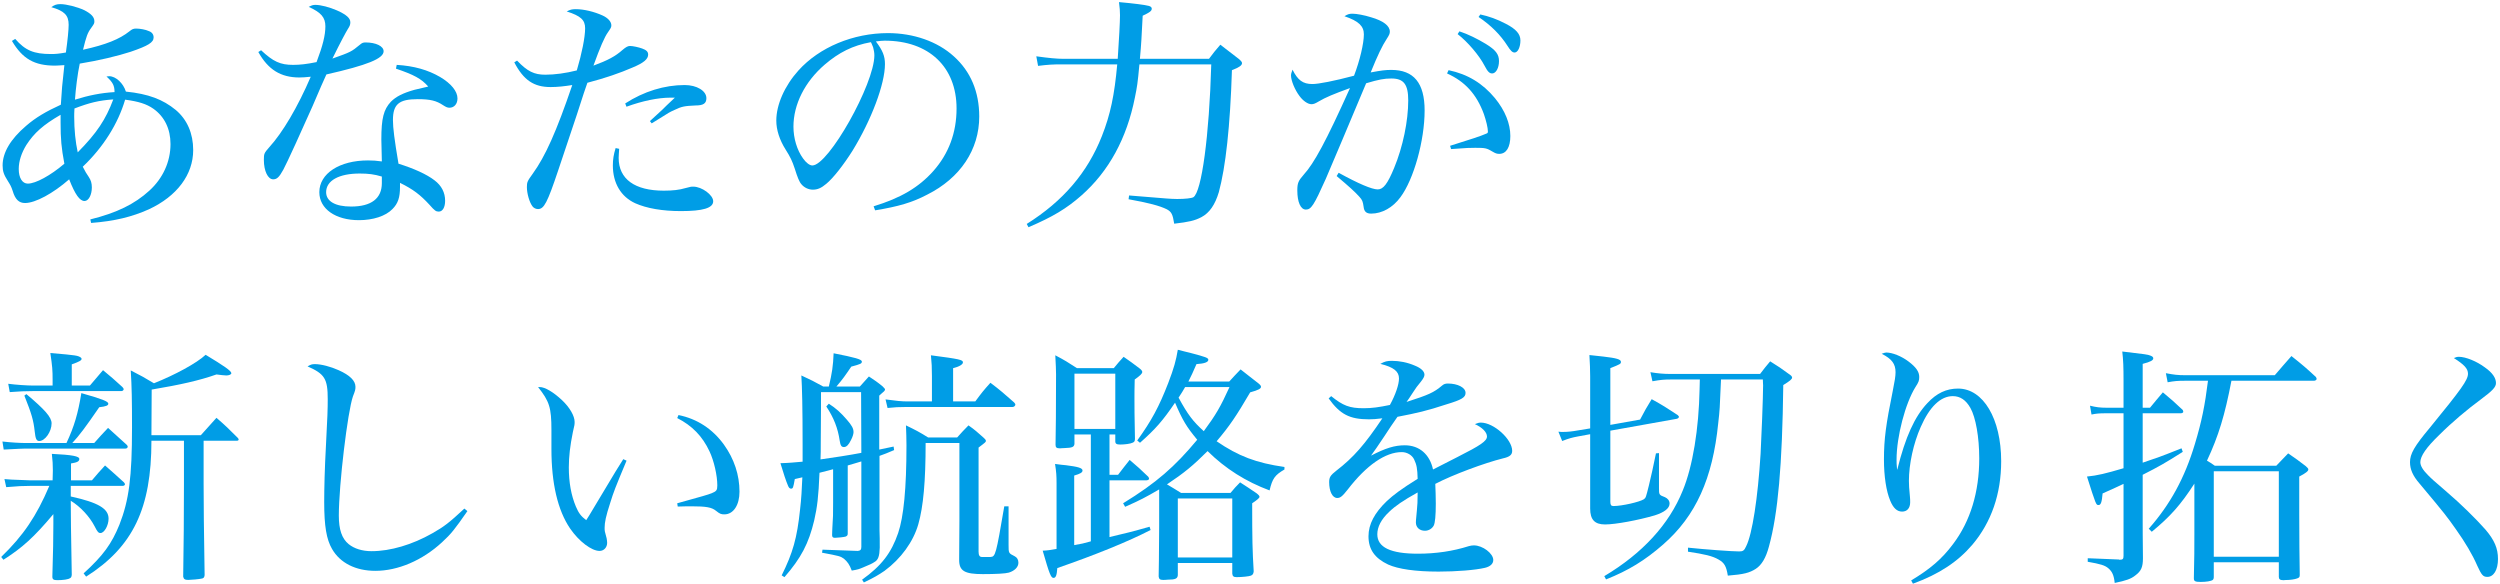 <svg width="595" height="139" viewBox="0 0 595 139" fill="none" xmlns="http://www.w3.org/2000/svg">
<path d="M43.78 104.9V115.16C43.78 124.52 43.72 127.88 43.6 137.24C43.72 137.84 44.02 138.02 44.8 138.02C45.52 138.02 47.38 137.84 47.92 137.72C48.46 137.66 48.64 137.42 48.7 136.88C48.52 126.5 48.46 119.24 48.46 115.16V104.9H56.38C56.62 104.9 56.8 104.78 56.8 104.6C56.8 104.48 56.74 104.42 56.62 104.24C54.4 102.02 53.74 101.36 51.52 99.44L47.8 103.58H36.04L36.1 92.72C42.88 91.58 47.44 90.56 51.52 89.12C52.48 89.24 53.38 89.36 53.86 89.36C54.52 89.36 55.06 89.12 55.06 88.82C55.06 88.28 53.32 87.08 48.94 84.44C46.84 86.42 41.62 89.24 36.64 91.22C34.36 89.84 33.58 89.42 31.12 88.16C31.36 92.06 31.42 95.3 31.42 101.72C31.42 113.6 30.7 119.06 28.42 124.88C26.56 129.44 24.58 132.2 19.9 136.46L20.5 137.24C31.66 130.16 36.04 120.98 36.04 104.9H43.78ZM17.08 91.76V86.72C18.94 86.06 19.42 85.76 19.42 85.4C19.42 85.28 19.3 85.16 19.24 85.1C18.52 84.62 18.34 84.56 11.98 84.02C12.46 87.26 12.52 88.1 12.52 90.38C12.52 90.98 12.52 91.4 12.52 91.76H7.78C6.46 91.76 3.76 91.58 1.96 91.34L2.32 93.32C4.72 93.14 5.98 93.08 7.78 93.08H28.9C29.2 93.08 29.44 92.84 29.44 92.6C29.44 92.48 29.32 92.36 29.14 92.12C27.16 90.32 26.56 89.78 24.52 88.1C23.2 89.66 22.78 90.14 21.4 91.76H17.08ZM17.2 105.44C18.88 103.64 20.32 101.72 23.62 96.92C25.24 96.74 25.78 96.5 25.78 96.08C25.78 95.54 24.4 95 19.36 93.56C18.58 98.36 17.68 101.48 15.82 105.44H6.16C4.84 105.44 2.62 105.32 0.58 105.08L0.88 107C4 106.82 5.74 106.76 6.1 106.76H29.86C30.16 106.76 30.4 106.58 30.4 106.28C30.4 106.22 30.34 106.1 30.22 105.92L25.72 101.84C24.28 103.34 23.86 103.82 22.42 105.44H17.2ZM7.18 114.32C2.26 114.14 2.26 114.14 1.06 114.02L1.48 115.94C4.18 115.7 5.56 115.64 7.24 115.64H11.74C8.68 122.84 5.56 127.46 0.28 132.56L0.82 133.22C5.26 130.4 8.08 127.88 12.7 122.36V124.82C12.7 128.84 12.64 130.52 12.46 137.24C12.46 137.9 12.76 138.08 13.66 138.08C14.98 138.08 16.3 137.9 16.66 137.6C16.96 137.48 17.02 137.24 17.08 136.82C16.9 127.58 16.84 121.7 16.84 119.18C19.12 120.56 21.34 122.96 22.54 125.3C23.2 126.62 23.44 126.86 23.92 126.86C24.82 126.86 25.84 125.06 25.84 123.44C25.84 121.04 23.38 119.6 16.84 118.16V115.64H29.2C29.5 115.64 29.74 115.46 29.74 115.28C29.74 115.16 29.68 114.98 29.5 114.8C27.52 113 26.92 112.46 25 110.78C23.62 112.28 23.2 112.76 21.88 114.32H16.9V110.3C18.4 110.06 18.82 109.82 18.88 109.28C18.94 108.56 17.14 108.26 12.34 108.02C12.52 109.7 12.58 110.48 12.58 111.98C12.58 112.4 12.58 112.82 12.52 114.32H7.18ZM5.8 94.16C7.54 98.54 7.96 99.98 8.26 102.68C8.44 104.42 8.68 104.96 9.34 104.96C10.72 104.96 12.28 102.74 12.28 100.76C12.28 99.32 10.72 97.52 6.28 93.8L5.8 94.16Z" fill="#009DE6"/>
<path d="M110.52 121.04C106.92 124.4 105.66 125.36 102.9 126.92C98.16 129.62 92.94 131.18 88.44 131.18C86.22 131.18 84.3 130.58 82.98 129.5C81.36 128.18 80.64 126.02 80.64 122.72C80.64 115.34 82.74 97.94 84 94.34C84.54 92.96 84.6 92.72 84.6 92.06C84.6 90.62 83.28 89.3 80.58 88.1C78.72 87.26 76.44 86.66 74.94 86.66C74.22 86.66 73.92 86.78 73.2 87.2C77.28 89 78 90.14 78 95C78 97.28 77.94 99.26 77.58 105.98C77.28 111.44 77.16 116.12 77.16 119.48C77.16 125.24 77.7 128.36 79.02 130.64C80.94 134 84.66 135.86 89.34 135.86C94.68 135.86 100.5 133.4 105.18 129.08C107.4 127.04 108.24 125.96 111.24 121.64L110.52 121.04Z" fill="#009DE6"/>
<path d="M148.34 109.28C147.62 110.42 147.62 110.42 146.54 112.16C144.44 115.64 142.76 118.46 141.5 120.56C140.18 122.78 140.18 122.78 139.52 123.8C138.26 122.84 137.72 122.12 137.06 120.56C135.92 117.86 135.38 114.74 135.38 111.26C135.38 108.68 135.68 106.1 136.34 102.86C136.76 101.12 136.76 101 136.76 100.4C136.76 99.02 135.62 96.98 133.76 95.24C131.72 93.32 129.68 92.12 128.48 92.12C128.36 92.12 128.24 92.12 128.06 92.12C130.76 95.54 131.24 96.98 131.24 102.38V106.88C131.24 115.04 132.74 121.46 135.68 125.78C137.78 128.84 140.78 131.12 142.7 131.12C143.72 131.12 144.5 130.28 144.5 129.2C144.5 128.84 144.44 128.48 144.38 128.12C143.9 126.38 143.9 126.38 143.9 125.6C143.9 124.34 144.2 122.84 145.22 119.72C146.06 117.02 146.36 116.24 149.12 109.64L148.34 109.28ZM161.18 99.5C164.72 101.3 167.18 103.82 168.86 107.42C169.94 109.7 170.72 113.18 170.72 115.52C170.72 116.66 170.54 116.9 169.4 117.38C168.32 117.8 167.42 118.04 161.18 119.78L161.3 120.56C162.98 120.5 163.88 120.5 164.54 120.5C168.08 120.5 169.4 120.74 170.42 121.58C171.32 122.3 171.62 122.42 172.4 122.42C174.56 122.42 176 120.2 176 117.02C176 113.06 174.74 109.22 172.28 105.8C169.58 102.08 165.92 99.68 161.48 98.78L161.18 99.5Z" fill="#009DE6"/>
<path d="M196.66 96.74C198.46 99.44 199.42 101.96 199.84 104.84C200.02 106.04 200.26 106.4 200.86 106.4C201.46 106.4 202 105.86 202.54 104.72C202.9 104.06 203.14 103.28 203.14 102.86C203.14 101.96 202.72 101.24 201.58 99.92C200.08 98.18 198.94 97.16 197.26 96.08L196.66 96.74ZM209.26 94.16C209.56 93.92 209.74 93.68 209.92 93.56C210.16 93.38 210.28 93.26 210.4 93.14C210.52 93.02 210.64 92.84 210.64 92.72C210.64 92.54 210.46 92.36 210.04 91.94C208.72 90.86 208.24 90.56 206.8 89.6C205.84 90.68 205.54 90.98 204.64 92H199.06C200.56 90.26 201.22 89.3 202.6 87.26C204.82 86.66 205.12 86.54 205.12 86.06C205.12 85.52 203.56 85.1 198.4 84.08C198.28 87.08 198.04 88.76 197.26 92H195.94C193.78 90.8 193.06 90.44 190.72 89.36C190.9 92.24 191.02 96.98 191.02 105.8C191.02 106.52 191.02 107.84 191.02 109.88C188.8 110.06 188.02 110.18 185.74 110.24C186.4 112.46 187.12 114.62 187.54 115.58C187.72 116.06 187.96 116.3 188.26 116.3C188.74 116.3 188.8 116.06 189.16 114.02C190.06 113.84 190.06 113.78 190.96 113.6C190.84 116.42 190.72 118.7 190.42 121.22C189.7 128.12 188.68 131.6 186.04 136.94L186.7 137.36C190.66 132.8 192.46 129.38 193.78 123.86C194.5 120.68 194.8 118.34 195.04 112.52L198.28 111.68V119.66C198.28 122.78 198.28 122.78 198.1 125.66C198.1 126.02 198.04 126.62 198.04 127.34C198.04 127.82 198.22 128 198.7 128C199.3 128 200.98 127.82 201.28 127.7C201.64 127.52 201.76 127.4 201.76 126.98C201.76 126.92 201.76 126.86 201.76 126.74V110.78C203.14 110.36 203.26 110.36 205 109.82V130.16C205 130.82 204.76 131.06 204.16 131.12C202.18 131.06 202.18 131.06 195.76 130.82L195.64 131.54C199.78 132.32 200.02 132.38 200.86 132.98C201.7 133.7 202.18 134.36 202.72 135.8C204.16 135.56 204.52 135.44 205.48 135.02C206.98 134.42 207.7 134.06 208.12 133.76C209.02 133.28 209.32 132.32 209.38 130.34C209.38 128.12 209.38 128.12 209.32 126.14C209.32 122.96 209.32 122.72 209.32 122.72V108.5C210.52 108.08 211.12 107.84 212.8 107.12L212.68 106.28C211.06 106.64 210.4 106.76 209.26 107V94.16ZM205 107.78C202.54 108.26 197.92 108.98 195.28 109.34C195.34 107.9 195.34 107.24 195.34 105.32C195.4 98.6 195.4 94.64 195.4 93.32H204.94L205 107.78ZM226.84 95.54V87.62C228.34 87.26 229.18 86.72 229.18 86.24C229.18 85.64 228.46 85.46 221.56 84.56C221.74 86.48 221.8 87.32 221.8 89.54V95.54H216.04C214.6 95.54 213.4 95.42 210.76 95.06L211.24 97.1C213.04 96.92 213.76 96.86 215.86 96.86H241C241.36 96.86 241.66 96.56 241.66 96.26C241.66 96.14 241.54 96.02 241.36 95.78C238.9 93.62 238.18 92.96 235.72 91.1C234.1 92.9 233.62 93.5 232.12 95.54H226.84ZM220.9 104.12C218.68 102.74 217.96 102.38 215.62 101.24C215.68 103.22 215.74 103.94 215.74 105.98C215.74 116.24 215.08 122.96 213.76 126.86C212.14 131.6 209.8 134.66 205.18 137.96L205.6 138.62C208 137.48 209.02 136.88 210.52 135.86C214.42 132.98 217.36 128.96 218.56 124.76C219.76 120.56 220.3 114.5 220.3 105.44H228.34V123.92C228.28 130.16 228.28 130.16 228.28 132.86C228.28 133.04 228.28 133.22 228.28 133.28C228.28 135.86 229.54 136.64 233.92 136.64C236.98 136.64 239.26 136.52 240.1 136.28C241.48 135.86 242.38 134.96 242.38 133.94C242.38 133.22 242.08 132.68 241.48 132.38C240.04 131.66 240.04 131.66 240.04 129.68V120.5H239.02C237.04 132.08 236.92 132.5 235.72 132.56H233.68C233.14 132.56 232.9 132.14 232.9 131.3V106.52C234.64 105.2 234.64 105.2 234.64 104.9C234.64 104.72 234.46 104.48 234.04 104.12C232.54 102.8 232.12 102.38 230.5 101.24C229.3 102.44 228.94 102.86 227.8 104.12H220.9Z" fill="#009DE6"/>
<path d="M264.06 114.32H272.82C273.18 114.32 273.48 114.14 273.48 113.96C273.48 113.84 273.42 113.66 273.3 113.48C271.44 111.68 270.84 111.14 268.86 109.46C267.66 110.96 267.3 111.44 266.1 113H264.06V103.4H265.44V105.02C265.44 105.62 265.74 105.8 266.64 105.8C267.66 105.8 269.04 105.62 269.52 105.38C270 105.2 270.12 104.96 270.12 104.42C270 98.36 270 97.34 270 94.88C270 93.92 270 92.3 270.06 90.32C271.32 89.42 271.86 88.94 271.86 88.52C271.86 88.28 271.62 87.98 271.14 87.62C269.58 86.42 269.04 86.06 267.42 84.92C266.4 86.06 266.04 86.42 265.08 87.62H256.32C254.1 86.18 253.44 85.76 251.16 84.56C251.28 86.72 251.34 88.1 251.34 89.12C251.34 97.04 251.28 103.16 251.22 105.74V105.86C251.22 106.46 251.46 106.7 252.18 106.7C252.24 106.7 252.3 106.7 252.36 106.7C252.54 106.7 252.84 106.64 253.38 106.64C255.18 106.58 255.6 106.4 255.72 105.68V103.4H259.62V128.84C257.94 129.32 257.4 129.44 255.66 129.74V113.18C257.1 112.76 257.64 112.46 257.64 111.98C257.64 111.38 256.56 111.08 253.68 110.72C253.14 110.66 252.24 110.6 251.1 110.42C251.4 112.34 251.46 113.18 251.46 115.04V130.64C249.66 130.94 249.48 131 248.16 131.06C249.78 136.7 250.14 137.54 250.74 137.54C251.28 137.54 251.52 136.94 251.64 135.2C260.64 132.08 268.5 128.9 273.84 126.14L273.6 125.36C269.4 126.56 267.9 126.92 264.06 127.82V114.32ZM255.72 88.94H265.44V102.08H255.72V88.94ZM282.84 90.8C283.56 89.42 283.86 88.7 284.76 86.66C286.68 86.54 287.58 86.18 287.58 85.64C287.58 85.16 287.04 84.98 283.2 83.96C282.6 83.84 281.52 83.54 280.32 83.24C279.9 85.76 279.42 87.56 278.04 91.16C275.88 96.74 274.08 100.1 270.66 104.84L271.32 105.38C275.04 102.08 276.72 100.16 279.66 95.84C281.46 100.04 282.36 101.54 284.94 104.66C279.6 111.08 275.22 114.92 267.3 119.78L267.78 120.62C271.32 119.06 272.58 118.4 275.88 116.48V125.24C275.82 134.06 275.82 134.06 275.76 137.18C275.82 137.78 276.06 138.02 276.78 138.02C276.78 138.02 276.84 138.02 276.9 138.02C277.08 138.02 277.44 138.02 277.92 137.96C279.72 137.96 280.26 137.72 280.32 136.88V134H293.28V136.52C293.34 137.12 293.58 137.36 294.3 137.36C295.56 137.36 297.3 137.18 297.72 137C298.14 136.82 298.32 136.58 298.38 135.98C298.08 131.06 298.02 128.42 298.02 119.78C299.34 118.88 299.76 118.52 299.76 118.22C299.76 118.04 299.58 117.8 299.04 117.38C297.36 116.24 296.82 115.88 295.14 114.8C294.12 115.82 293.82 116.18 292.86 117.32H281.1C279.6 116.36 279.12 116.12 277.74 115.28C281.88 112.52 283.98 110.78 287.4 107.36C291.66 111.56 296.52 114.62 302.16 116.72C302.82 113.9 303.42 113.06 305.7 111.74V111.14C298.98 110.18 294.72 108.56 289.56 105.02C292.62 101.42 294.24 99.02 297.54 93.38C299.52 92.84 300.12 92.48 300.12 92.06C300.12 91.82 299.94 91.58 299.4 91.16C297.66 89.78 297.06 89.36 295.26 87.92C294.06 89.18 293.7 89.54 292.56 90.8H282.84ZM292.62 92.12C290.46 96.86 289.38 98.72 286.5 102.62C283.92 100.28 282.72 98.72 280.5 94.64C281.34 93.38 281.46 93.14 282.06 92.12H292.62ZM280.32 118.64H293.28V132.68H280.32V118.64Z" fill="#009DE6"/>
<path d="M316.22 94.82C318.92 98.6 321.2 99.8 325.82 99.8C326.78 99.8 327.5 99.74 329 99.56C324.86 105.74 322.16 108.86 318.02 112.04C316.64 113.12 316.34 113.6 316.34 114.74C316.34 116.96 317.12 118.52 318.26 118.52C318.98 118.52 319.46 118.16 320.78 116.48C325.22 110.72 329.72 107.6 333.62 107.6C334.88 107.6 336.08 108.32 336.56 109.34C337.16 110.6 337.34 111.5 337.4 113.96C333.44 116.42 331.64 117.8 330.08 119.24C327.14 122.06 325.7 124.76 325.7 127.64C325.7 130.76 327.2 132.86 330.38 134.36C332.78 135.44 336.86 136.04 342.38 136.04C346.64 136.04 351.14 135.68 353.42 135.14C354.68 134.84 355.4 134.18 355.4 133.28C355.4 131.72 352.88 129.8 350.78 129.8C350.42 129.8 350 129.86 349.58 129.98C345.8 131.18 341.78 131.78 337.46 131.78C330.98 131.78 327.8 130.28 327.8 127.16C327.8 125.42 328.7 123.62 330.62 121.82C332.12 120.38 333.86 119.18 337.4 117.2C337.4 119.24 337.34 120.38 337.22 121.46C336.98 123.98 336.98 123.98 336.98 124.34C336.98 125.54 337.88 126.32 339.14 126.32C340.04 126.32 340.88 125.78 341.24 125.06C341.54 124.46 341.72 122.72 341.72 119.9C341.72 118.28 341.66 116.78 341.6 115.16C345.86 112.94 353.36 110.18 357.68 109.1C359.3 108.74 359.9 108.26 359.9 107.3C359.9 104.54 355.52 100.58 352.46 100.58C352.04 100.58 351.74 100.64 351.02 100.94C352.76 101.72 353.9 102.86 353.9 103.88C353.9 104.96 352.4 105.98 346.82 108.8C342.08 111.2 342.08 111.2 341.06 111.74C340.28 108.14 337.82 105.98 334.34 105.98C331.94 105.98 329.78 106.64 326.3 108.44C327.32 107 327.74 106.46 329.48 103.82C330.74 101.84 331.28 101.12 332.6 99.2C337.28 98.3 339.62 97.76 344.18 96.26C347.96 95.12 348.8 94.58 348.8 93.5C348.8 92.24 346.94 91.28 344.6 91.28C344 91.28 343.64 91.4 343.22 91.76C341.24 93.44 339.98 93.98 334.76 95.66C335.24 95 335.24 95 336.38 93.26C336.86 92.48 337.4 91.76 338.06 90.98C338.78 90.08 339.02 89.6 339.02 89.18C339.02 88.4 338.24 87.62 336.74 87.02C334.94 86.24 333.02 85.88 331.28 85.88C330.14 85.88 329.6 86 328.52 86.6C331.7 87.38 332.96 88.4 332.96 90.08C332.96 91.52 332.12 93.98 330.8 96.38C328.22 96.92 326.48 97.16 324.56 97.16C321.2 97.16 319.64 96.56 316.82 94.28L316.22 94.82Z" fill="#009DE6"/>
<path d="M419.56 90.32C419.56 90.92 419.62 91.46 419.62 91.7C419.62 94.28 419.2 105.02 419.02 108.02C418.36 118.58 417.04 127.1 415.6 129.98C415.12 131.06 414.82 131.24 413.92 131.24C412.18 131.24 405.7 130.76 401.74 130.34V131.3C405.7 131.9 407.56 132.32 409 133.16C410.38 133.94 410.86 134.72 411.22 137C415 136.7 416.38 136.34 417.88 135.38C419.26 134.48 420.28 132.8 421 130.1C423.16 122.3 424.18 110.78 424.42 91.64C425.98 90.68 426.52 90.26 426.52 89.84C426.52 89.6 426.22 89.3 425.74 89C423.94 87.68 423.34 87.26 421.3 86C420.22 87.26 419.92 87.68 418.9 89H397.54C395.98 89 394.54 88.88 392.8 88.58L393.28 90.74C395.26 90.38 396.22 90.32 397.54 90.32H404.56L404.5 92.66C404.32 102.02 402.88 111.02 400.48 116.78C397.24 124.82 390.88 131.72 381.82 137.12L382.24 137.9C387.52 135.8 391.48 133.4 395.86 129.56C403.6 122.78 407.62 113.9 408.94 100.7C409.3 97.52 409.3 97.52 409.6 90.32H419.56ZM383.26 101.12V87.62C385.66 86.66 385.78 86.6 385.78 86.12C385.78 85.52 384.7 85.22 381.58 84.86C380.86 84.8 379.72 84.68 378.28 84.5C378.4 86.72 378.46 87.8 378.46 89.6V101.96L375.52 102.44C374.2 102.68 373.12 102.8 371.98 102.8C371.68 102.8 371.38 102.8 370.9 102.74L371.8 104.96C373.48 104.3 374.26 104.12 375.52 103.88L378.46 103.34V121.04C378.46 123.68 379.54 124.82 382 124.82C384.52 124.82 389.92 123.8 393.82 122.66C396.1 121.94 397.36 120.98 397.36 119.84C397.36 119.18 396.94 118.64 396.28 118.34C394.84 117.8 394.84 117.74 394.84 116.18V107.84L394.12 107.9C393.4 111.44 393.04 113 392.44 115.52C391.72 118.4 391.72 118.46 391.24 118.82C390.22 119.48 386.02 120.44 383.98 120.44C383.44 120.44 383.26 120.14 383.26 119.42V102.5L399.04 99.68C399.34 99.62 399.58 99.44 399.58 99.2C399.58 99.08 399.46 98.96 399.28 98.78C396.64 97.04 395.8 96.5 393.1 95C391.84 97.04 391.48 97.7 390.34 99.86L383.26 101.12Z" fill="#009DE6"/>
<path d="M455.28 138.92C461.52 136.64 465.96 133.7 469.44 129.62C473.94 124.28 476.28 117.56 476.28 109.76C476.28 99.68 472.02 92.48 466.02 92.48C463.26 92.48 460.92 93.56 458.7 95.96C455.7 99.14 453.48 104 451.56 111.74H451.5C451.38 110.6 451.38 110 451.38 109.4C451.38 103.88 453.48 95.96 455.88 92.12C456.66 90.92 456.78 90.56 456.78 89.72C456.78 88.46 456 87.38 454.26 86.06C452.52 84.74 450.36 83.9 448.92 83.9C448.68 83.9 448.32 84.02 447.84 84.2C450.24 85.4 451.14 86.6 451.14 88.58C451.14 89.54 450.96 90.62 450.48 93.02C448.86 101 448.38 104.48 448.38 109.34C448.38 113.36 448.92 116.9 449.88 119.18C450.6 120.92 451.5 121.76 452.7 121.76C453.9 121.76 454.62 120.92 454.62 119.54C454.62 119.18 454.62 118.64 454.56 118.16C454.38 116.24 454.32 115.52 454.32 114.44C454.32 110.48 455.4 105.5 457.14 101.6C459.24 96.8 461.88 94.28 464.76 94.28C466.5 94.28 467.88 95.18 468.96 97.1C470.22 99.32 471.06 104.06 471.06 109.1C471.06 117.08 468.96 124.04 464.82 129.5C462.18 133.04 459.36 135.44 454.86 138.14L455.28 138.92Z" fill="#009DE6"/>
<path d="M526.88 133.82H542.36V137.3C542.36 137.84 542.66 138.08 543.38 138.08C543.38 138.08 543.5 138.08 543.56 138.08C543.62 138.08 544.04 138.02 544.76 138.02C545.78 137.96 546.8 137.72 547.1 137.48C547.28 137.36 547.34 137.18 547.34 136.76C547.28 132.8 547.22 128.42 547.22 122.36C547.22 120.68 547.22 120.32 547.22 113.42C548.84 112.58 549.38 112.1 549.38 111.74C549.38 111.5 549.2 111.32 548.72 110.9C546.98 109.58 546.44 109.16 544.58 107.9C543.38 109.16 543.02 109.52 541.76 110.84H527.12C526.28 110.24 525.98 110.06 525.26 109.64C528.02 103.76 529.52 98.78 531.08 90.62H550.76C551.06 90.62 551.36 90.38 551.36 90.2C551.36 90.08 551.3 89.9 551.18 89.72C548.78 87.5 548 86.84 545.36 84.74C543.68 86.66 543.14 87.26 541.4 89.3H520.04C518.36 89.3 517.34 89.18 515.48 88.82L515.9 90.98C517.58 90.68 518.24 90.62 520.04 90.62H525.5C524.78 96.44 524 100.34 522.38 105.68C519.98 113.72 516.5 120.08 511.4 125.84L512.12 126.56C516.5 122.96 519.02 120.14 522.26 115.1C522.26 119.9 522.26 126.62 522.26 127.22C522.26 130.58 522.26 132.74 522.14 137.48C522.14 137.54 522.14 137.6 522.14 137.66C522.14 138.32 522.44 138.5 523.76 138.5C525.08 138.5 526.22 138.32 526.64 138.02C526.82 137.84 526.88 137.66 526.88 137.24V133.82ZM526.88 112.16H542.36V132.5H526.88V112.16ZM509.96 97.04V86.6C511.82 86.12 512.48 85.76 512.48 85.28C512.48 84.98 512.24 84.8 511.76 84.62C511.16 84.38 510.74 84.32 505.1 83.66C505.34 85.76 505.4 87.2 505.4 90.62V97.04H501.38C499.82 97.04 498.92 96.92 497.42 96.56L497.78 98.66C498.92 98.42 499.64 98.36 501.14 98.36H505.4V111.44C501.14 112.7 499.16 113.18 496.7 113.42C498.86 120.2 498.86 120.2 499.46 120.2C500 120.2 500.24 119.54 500.42 117.44C503.6 116 503.66 116 505.4 115.16V132.26C505.4 133.04 505.22 133.22 504.5 133.22C504.44 133.22 504.38 133.22 504.26 133.16L496.88 132.86V133.7C499.94 134.24 500.96 134.54 501.8 135.26C502.7 136.04 503.12 136.94 503.3 138.74C505.94 138.2 507.2 137.78 508.22 136.94C509.6 135.92 510.02 134.96 510.02 132.86C509.96 128.48 509.96 124.7 509.96 124.22V113C513.86 111.02 515.24 110.24 519.5 107.54L519.2 106.7C513.92 108.8 513.5 108.92 509.96 110.12V98.36H519.02C519.38 98.36 519.62 98.18 519.62 98C519.62 97.88 519.56 97.7 519.5 97.58C517.46 95.66 516.8 95.06 514.76 93.38C513.44 94.94 513.02 95.42 511.7 97.04H509.96Z" fill="#009DE6"/>
<path d="M584.02 85.22C586.48 86.78 587.38 87.74 587.38 88.94C587.38 90.44 585.82 92.6 578.32 101.78C574.6 106.22 573.58 108.02 573.58 110C573.58 111.68 574.24 113.24 575.86 115.1C582.04 122.48 582.34 122.9 584.5 125.96C586.72 129.08 588.46 132.02 589.6 134.66C590.62 136.88 590.98 137.3 592 137.3C593.5 137.3 594.52 135.62 594.52 133.04C594.52 130.52 593.68 128.54 591.52 126.02C589.3 123.5 585.58 119.84 582.4 117.14C578.86 114.08 578.86 114.08 577.84 113.06C576.64 111.86 576.04 110.84 576.04 110C576.04 108.56 577.48 106.46 580.54 103.52C583.6 100.46 587.26 97.4 590.44 95.06C593.26 92.96 594.04 92.12 594.04 91.16C594.04 89.96 593.2 88.7 591.4 87.44C589.48 86 586.84 84.92 585.22 84.92C584.8 84.92 584.56 84.98 584.02 85.22Z" fill="#009DE6"/>
<path d="M2.84 9.74C5.36 14 8.18 15.62 13.1 15.62C13.64 15.62 14.18 15.56 15.32 15.5C14.96 18.74 14.9 19.64 14.78 20.66C14.54 24.08 14.54 24.08 14.48 24.92C10.94 26.54 8.48 27.98 6.2 29.96C2.48 33.14 0.62 36.32 0.62 39.38C0.62 40.76 0.92 41.6 1.88 43.1C2.48 44.06 2.66 44.36 3.02 45.44C3.62 47.48 4.52 48.32 5.96 48.32C8.42 48.32 12.62 46.04 16.46 42.68C17.9 46.34 18.98 47.84 20.12 47.84C21.08 47.84 21.86 46.4 21.86 44.6C21.86 43.58 21.62 42.86 21.14 42.14C20.42 41.06 20.42 41.06 19.7 39.68C24.62 35 28.1 29.42 29.78 23.72C32.96 24.14 34.88 24.74 36.5 25.88C39.14 27.74 40.58 30.68 40.58 34.28C40.58 38.48 38.78 42.44 35.54 45.38C32.06 48.56 27.8 50.66 21.5 52.22L21.68 53.06C27.26 52.64 31.4 51.62 35.42 49.82C42.14 46.7 45.98 41.54 45.98 35.72C45.98 31.76 44.54 28.46 41.84 26.18C38.78 23.66 35.3 22.34 29.96 21.8C29.36 19.82 27.56 18.14 26 18.14C25.88 18.14 25.64 18.2 25.34 18.2C26.84 19.58 27.26 20.36 27.26 21.92C24.08 22.1 21.08 22.7 17.84 23.72C18.02 21.2 18.44 17.66 18.98 15.14C23.42 14.42 27.98 13.34 31.1 12.32C35.3 10.88 36.56 10.1 36.56 8.9C36.56 8.18 36.14 7.64 35.42 7.4C34.7 7.04 33.26 6.8 32.42 6.8C31.76 6.8 31.46 6.92 30.8 7.46C28.46 9.32 25.22 10.64 19.76 11.84C20.54 8.66 20.84 7.82 21.68 6.68C22.4 5.66 22.46 5.6 22.46 5.06C22.46 4.04 21.68 3.26 20.06 2.42C18.38 1.64 15.8 0.98 14.36 0.98C13.46 0.98 12.98 1.16 12.2 1.7C15.32 2.6 16.34 3.62 16.34 5.9C16.34 7.04 16.1 9.56 15.68 12.5C13.94 12.8 13.22 12.86 12.14 12.86C8.06 12.86 6.02 12.02 3.62 9.26L2.84 9.74ZM14.42 27.32C14.42 28.16 14.42 28.88 14.42 29.24C14.42 33.02 14.6 35.18 15.32 38.96C12.02 41.78 8.48 43.7 6.62 43.7C5.3 43.7 4.46 42.32 4.46 40.22C4.46 38.36 5.12 36.38 6.26 34.52C8.12 31.64 10.28 29.72 14.42 27.32ZM17.72 25.82C21.32 24.44 23.54 23.9 26.96 23.66C25.16 28.46 23.06 31.64 18.5 36.26C17.96 33.8 17.66 30.86 17.66 27.8C17.66 27.38 17.66 26.72 17.72 25.82Z" fill="#009DE6"/>
<path d="M61.48 12.38C63.82 16.58 66.82 18.44 71.26 18.44C72.1 18.44 72.7 18.38 73.96 18.26C70.84 25.52 67.24 31.58 64.12 35C62.86 36.44 62.8 36.56 62.8 38.06C62.8 40.7 63.76 42.68 65.02 42.68C65.92 42.68 66.46 42.14 67.42 40.4C68.14 39.14 72.1 30.44 74.38 25.28C76 21.5 77.08 18.98 77.68 17.72C87.46 15.5 91.3 13.94 91.3 12.2C91.3 11 89.5 10.1 86.98 10.1C86.44 10.1 86.14 10.22 85.66 10.64C83.62 12.32 83.5 12.38 79.12 13.94C81.04 10.04 82.3 7.7 82.78 6.92C83.26 6.2 83.38 5.84 83.38 5.3C83.38 4.34 82.48 3.5 80.2 2.48C78.4 1.7 76.36 1.16 75.04 1.16C74.5 1.16 74.14 1.28 73.48 1.64C76.42 2.96 77.44 4.16 77.44 6.26C77.44 8.36 76.84 10.82 75.34 14.78C73 15.26 71.38 15.44 69.76 15.44C66.7 15.44 65.02 14.66 62.14 11.96L61.48 12.38ZM94.24 16.34C98.5 17.78 100.3 18.74 101.92 20.6C99.64 21.14 99.58 21.14 98.62 21.38C95.86 22.16 94.24 23 93.04 24.2C91.3 26.06 90.76 28.16 90.76 33.2C90.76 33.8 90.76 33.8 90.88 38.42C89.5 38.24 88.84 38.18 87.58 38.18C80.8 38.18 76 41.3 76 45.74C76 49.7 79.84 52.4 85.42 52.4C88.78 52.4 91.78 51.44 93.4 49.76C94.72 48.44 95.2 47 95.2 44.54C95.2 44.18 95.2 43.94 95.2 43.52C98.38 45.08 100.06 46.4 102.22 48.74C103.48 50.18 103.78 50.36 104.44 50.36C105.34 50.36 105.94 49.34 105.94 47.78C105.94 45.86 105.1 44.18 103.42 42.92C101.56 41.48 98.5 40.1 94.84 38.96C93.88 33.26 93.52 30.44 93.52 28.58C93.52 24.8 94.96 23.6 99.4 23.6C102.4 23.6 103.84 23.96 105.46 25.04C106.12 25.46 106.48 25.64 106.96 25.64C108.1 25.64 108.88 24.74 108.88 23.42C108.88 21.74 107.38 19.88 104.74 18.32C101.86 16.64 98.5 15.68 94.42 15.44L94.24 16.34ZM90.88 43.58C90.88 47.24 88.36 49.16 83.56 49.16C79.78 49.16 77.62 47.9 77.62 45.74C77.62 42.98 80.68 41.3 85.6 41.3C87.7 41.3 89.08 41.48 90.88 42.02V43.58Z" fill="#009DE6"/>
<path d="M122.4 14.84C124.62 19.1 127.08 20.72 131.04 20.72C132.72 20.72 134.28 20.54 136.2 20.24C132.42 31.34 129.78 37.22 126.78 41.36C125.52 43.1 125.4 43.34 125.4 44.54C125.4 46.04 126 48.14 126.72 49.1C127.02 49.52 127.56 49.76 128.04 49.76C129.48 49.76 130.26 48.26 132.84 40.58C135 34.1 136.5 29.72 137.28 27.32C139.08 21.74 139.08 21.74 139.8 19.7C144.12 18.56 147.6 17.36 150.48 16.1C153.24 14.96 154.26 14.06 154.26 12.98C154.26 12.32 153.84 11.9 152.82 11.54C151.98 11.24 150.6 10.94 149.94 10.94C149.46 10.94 148.98 11.18 148.14 11.9C146.46 13.4 144.66 14.36 141.24 15.62C142.8 11.3 143.88 8.78 144.72 7.64C145.38 6.68 145.5 6.5 145.5 6.02C145.5 5.18 144.72 4.28 143.4 3.68C141.42 2.78 138.96 2.18 137.04 2.18C136.08 2.18 135.72 2.3 134.88 2.72C138.24 3.8 139.26 4.76 139.26 6.74C139.26 8.84 138.48 12.74 137.28 16.76C134.64 17.42 132.06 17.78 129.78 17.78C127.14 17.78 125.52 17 123.06 14.42L122.4 14.84ZM149.1 25.4C152.88 24.02 156.6 23.24 159.6 23.24C159.9 23.24 160.14 23.24 160.62 23.24C158.76 24.98 158.34 25.4 157.62 26.12C155.46 28.1 155.46 28.1 154.68 28.82L155.1 29.36C156 28.82 156 28.82 157.14 28.1C159.24 26.78 159.3 26.72 160.5 26.18C162.24 25.34 162.9 25.22 165.54 25.1C167.4 25.1 168.12 24.62 168.12 23.36C168.12 21.62 165.84 20.24 162.96 20.24C158.16 20.24 153.24 21.74 148.8 24.62L149.1 25.4ZM146.52 35.24C146.04 36.8 145.86 37.94 145.86 39.38C145.86 43.58 147.78 46.82 151.2 48.38C153.9 49.58 157.62 50.24 162.06 50.24C167.28 50.24 169.74 49.52 169.74 47.9C169.74 46.4 167.04 44.42 165 44.42C164.46 44.42 164.46 44.42 163.08 44.78C161.7 45.2 160.08 45.38 157.98 45.38C151.08 45.38 147.24 42.62 147.24 37.58C147.24 37.1 147.3 36.5 147.36 35.42L146.52 35.24Z" fill="#009DE6"/>
<path d="M208.28 50.06C213.8 49.16 217.1 48.2 220.64 46.34C228.56 42.38 233.06 35.6 233.06 27.74C233.06 21.86 231.02 17 227 13.4C223.1 9.86 217.4 7.88 211.34 7.88C203.06 7.88 195.02 11.24 190.04 16.76C186.74 20.42 184.76 24.92 184.76 28.7C184.76 30.92 185.54 33.32 186.98 35.6C188.12 37.4 188.54 38.3 189.14 40.1C189.8 42.2 190.22 43.28 190.76 43.88C191.42 44.66 192.44 45.14 193.46 45.14C194.54 45.14 195.44 44.78 196.64 43.76C198.26 42.44 200.72 39.32 202.88 35.9C207.38 28.58 210.62 20 210.62 15.26C210.62 13.34 210.08 12.02 208.46 9.86C209.48 9.74 209.96 9.68 210.56 9.68C221.06 9.68 227.66 15.92 227.66 25.82C227.66 31.58 225.8 36.56 222.14 40.7C218.66 44.6 214.4 47.12 207.92 49.1L208.28 50.06ZM207.26 10.04C207.32 10.04 207.62 10.82 207.8 11.24C207.98 11.9 208.1 12.56 208.1 13.16C208.1 20 197.18 39.38 193.34 39.38C192.68 39.38 191.84 38.72 191.12 37.7C189.68 35.72 188.84 32.9 188.84 30.14C188.84 24.86 191.54 19.46 196.28 15.38C199.64 12.5 202.94 10.82 207.26 10.04Z" fill="#009DE6"/>
<path d="M253.12 14C251.56 14 249.64 13.82 246.64 13.4L247.06 15.68C249.46 15.38 250.6 15.32 252.64 15.32H265.9C265.24 22.64 264.28 27.26 262.24 32.42C258.82 41.06 253.06 47.84 244.36 53.3L244.78 54.08C250.54 51.62 253.84 49.64 257.38 46.52C263.92 40.76 268.18 32.9 270.1 23.24C270.64 20.6 270.76 19.88 271.18 15.32H288.28C287.8 32.3 286 45.68 284.02 46.94C283.6 47.18 282.1 47.36 280.18 47.36C279.28 47.36 278.5 47.3 277.6 47.24C271.54 46.76 271.54 46.76 268.72 46.52L268.6 47.42C273.28 48.26 276.04 48.98 277.72 49.82C278.8 50.42 279.1 50.96 279.46 53.24C283 52.82 284.32 52.52 285.94 51.68C287.86 50.66 289.18 48.74 290.08 45.74C291.7 39.8 292.78 30.08 293.2 16.7C294.94 16.04 295.6 15.56 295.6 15.02C295.6 14.78 295.42 14.54 294.88 14.06L290.44 10.64C289.18 12.08 288.82 12.56 287.74 14H271.3C271.66 9.98 271.66 9.38 271.96 3.74C273.64 2.96 274.12 2.6 274.12 2.06C274.12 1.76 273.88 1.52 273.4 1.4C272.56 1.16 269.68 0.8 266.32 0.5C266.5 1.94 266.56 2.6 266.56 3.62C266.56 5.24 266.32 9.56 266.02 14H253.12Z" fill="#009DE6"/>
<path d="M346.92 8.12C349.32 9.98 352.02 13.16 353.28 15.56C354.06 17.06 354.48 17.48 355.14 17.48C356.04 17.48 356.76 16.16 356.76 14.54C356.76 12.92 355.98 11.9 353.64 10.46C351.66 9.26 349.38 8.12 347.34 7.46L346.92 8.12ZM351.9 4.04C354.84 6.02 357.12 8.3 358.8 10.94C359.52 12.08 359.94 12.5 360.48 12.5C361.26 12.5 361.86 11.18 361.86 9.62C361.86 8.12 360.84 6.92 358.38 5.66C356.34 4.58 354.3 3.86 352.32 3.44L351.9 4.04ZM318.12 41.9C321.18 44.48 322.44 45.62 323.52 46.82C324.24 47.6 324.36 47.96 324.54 49.22C324.66 50.36 325.2 50.84 326.34 50.84C328.92 50.84 331.5 49.4 333.3 46.94C336.48 42.68 339.06 33.44 339.06 26.3C339.06 19.76 336.48 16.64 331.14 16.64C329.7 16.64 328.8 16.76 326.22 17.24C327.9 13.1 328.98 10.88 330 9.32C330.66 8.3 330.78 8 330.78 7.52C330.78 6.14 329.22 4.94 326.28 4.1C324.78 3.62 322.86 3.26 321.9 3.26C321.12 3.26 320.76 3.38 319.98 3.86C323.34 5 324.6 6.2 324.6 8.18C324.6 10.34 323.64 14.42 322.26 18.02C317.52 19.28 313.8 20 312.36 20C310.08 20 308.88 19.1 307.62 16.58C307.38 17.24 307.26 17.6 307.26 17.96C307.26 19.16 308.16 21.38 309.3 22.88C310.14 24.02 311.28 24.8 312.12 24.8C312.6 24.8 312.96 24.68 313.86 24.14C315.48 23.18 317.34 22.4 321.3 20.96C315.6 33.62 312.78 38.84 310.26 41.6C309 43.04 308.76 43.58 308.76 45.32C308.76 48.08 309.54 49.88 310.8 49.88C312.06 49.88 312.72 48.86 315.54 42.56C316.38 40.7 322.08 27.08 325.14 19.82C328.14 18.92 329.46 18.68 331.14 18.68C334.08 18.68 335.16 20.06 335.16 23.9C335.16 28.76 333.9 34.94 331.8 39.98C330.24 43.76 329.22 45.08 327.9 45.08C326.52 45.08 323.28 43.7 318.6 41.12L318.12 41.9ZM344.4 17.48C348.66 19.4 351.42 22.4 353.16 27.14C353.7 28.7 354.12 30.44 354.12 31.28C354.12 31.58 354.06 31.7 353.7 31.82C352.32 32.42 350.28 33.08 345.12 34.7L345.36 35.48C349.32 35.18 349.86 35.18 351.12 35.18C353.52 35.18 353.82 35.24 355.32 36.14C355.92 36.5 356.28 36.62 356.82 36.62C358.5 36.62 359.46 35.06 359.46 32.36C359.46 29.42 358.2 26.3 355.8 23.36C352.86 19.82 349.32 17.66 344.76 16.7L344.4 17.48Z" fill="#009DE6"/>
</svg>
